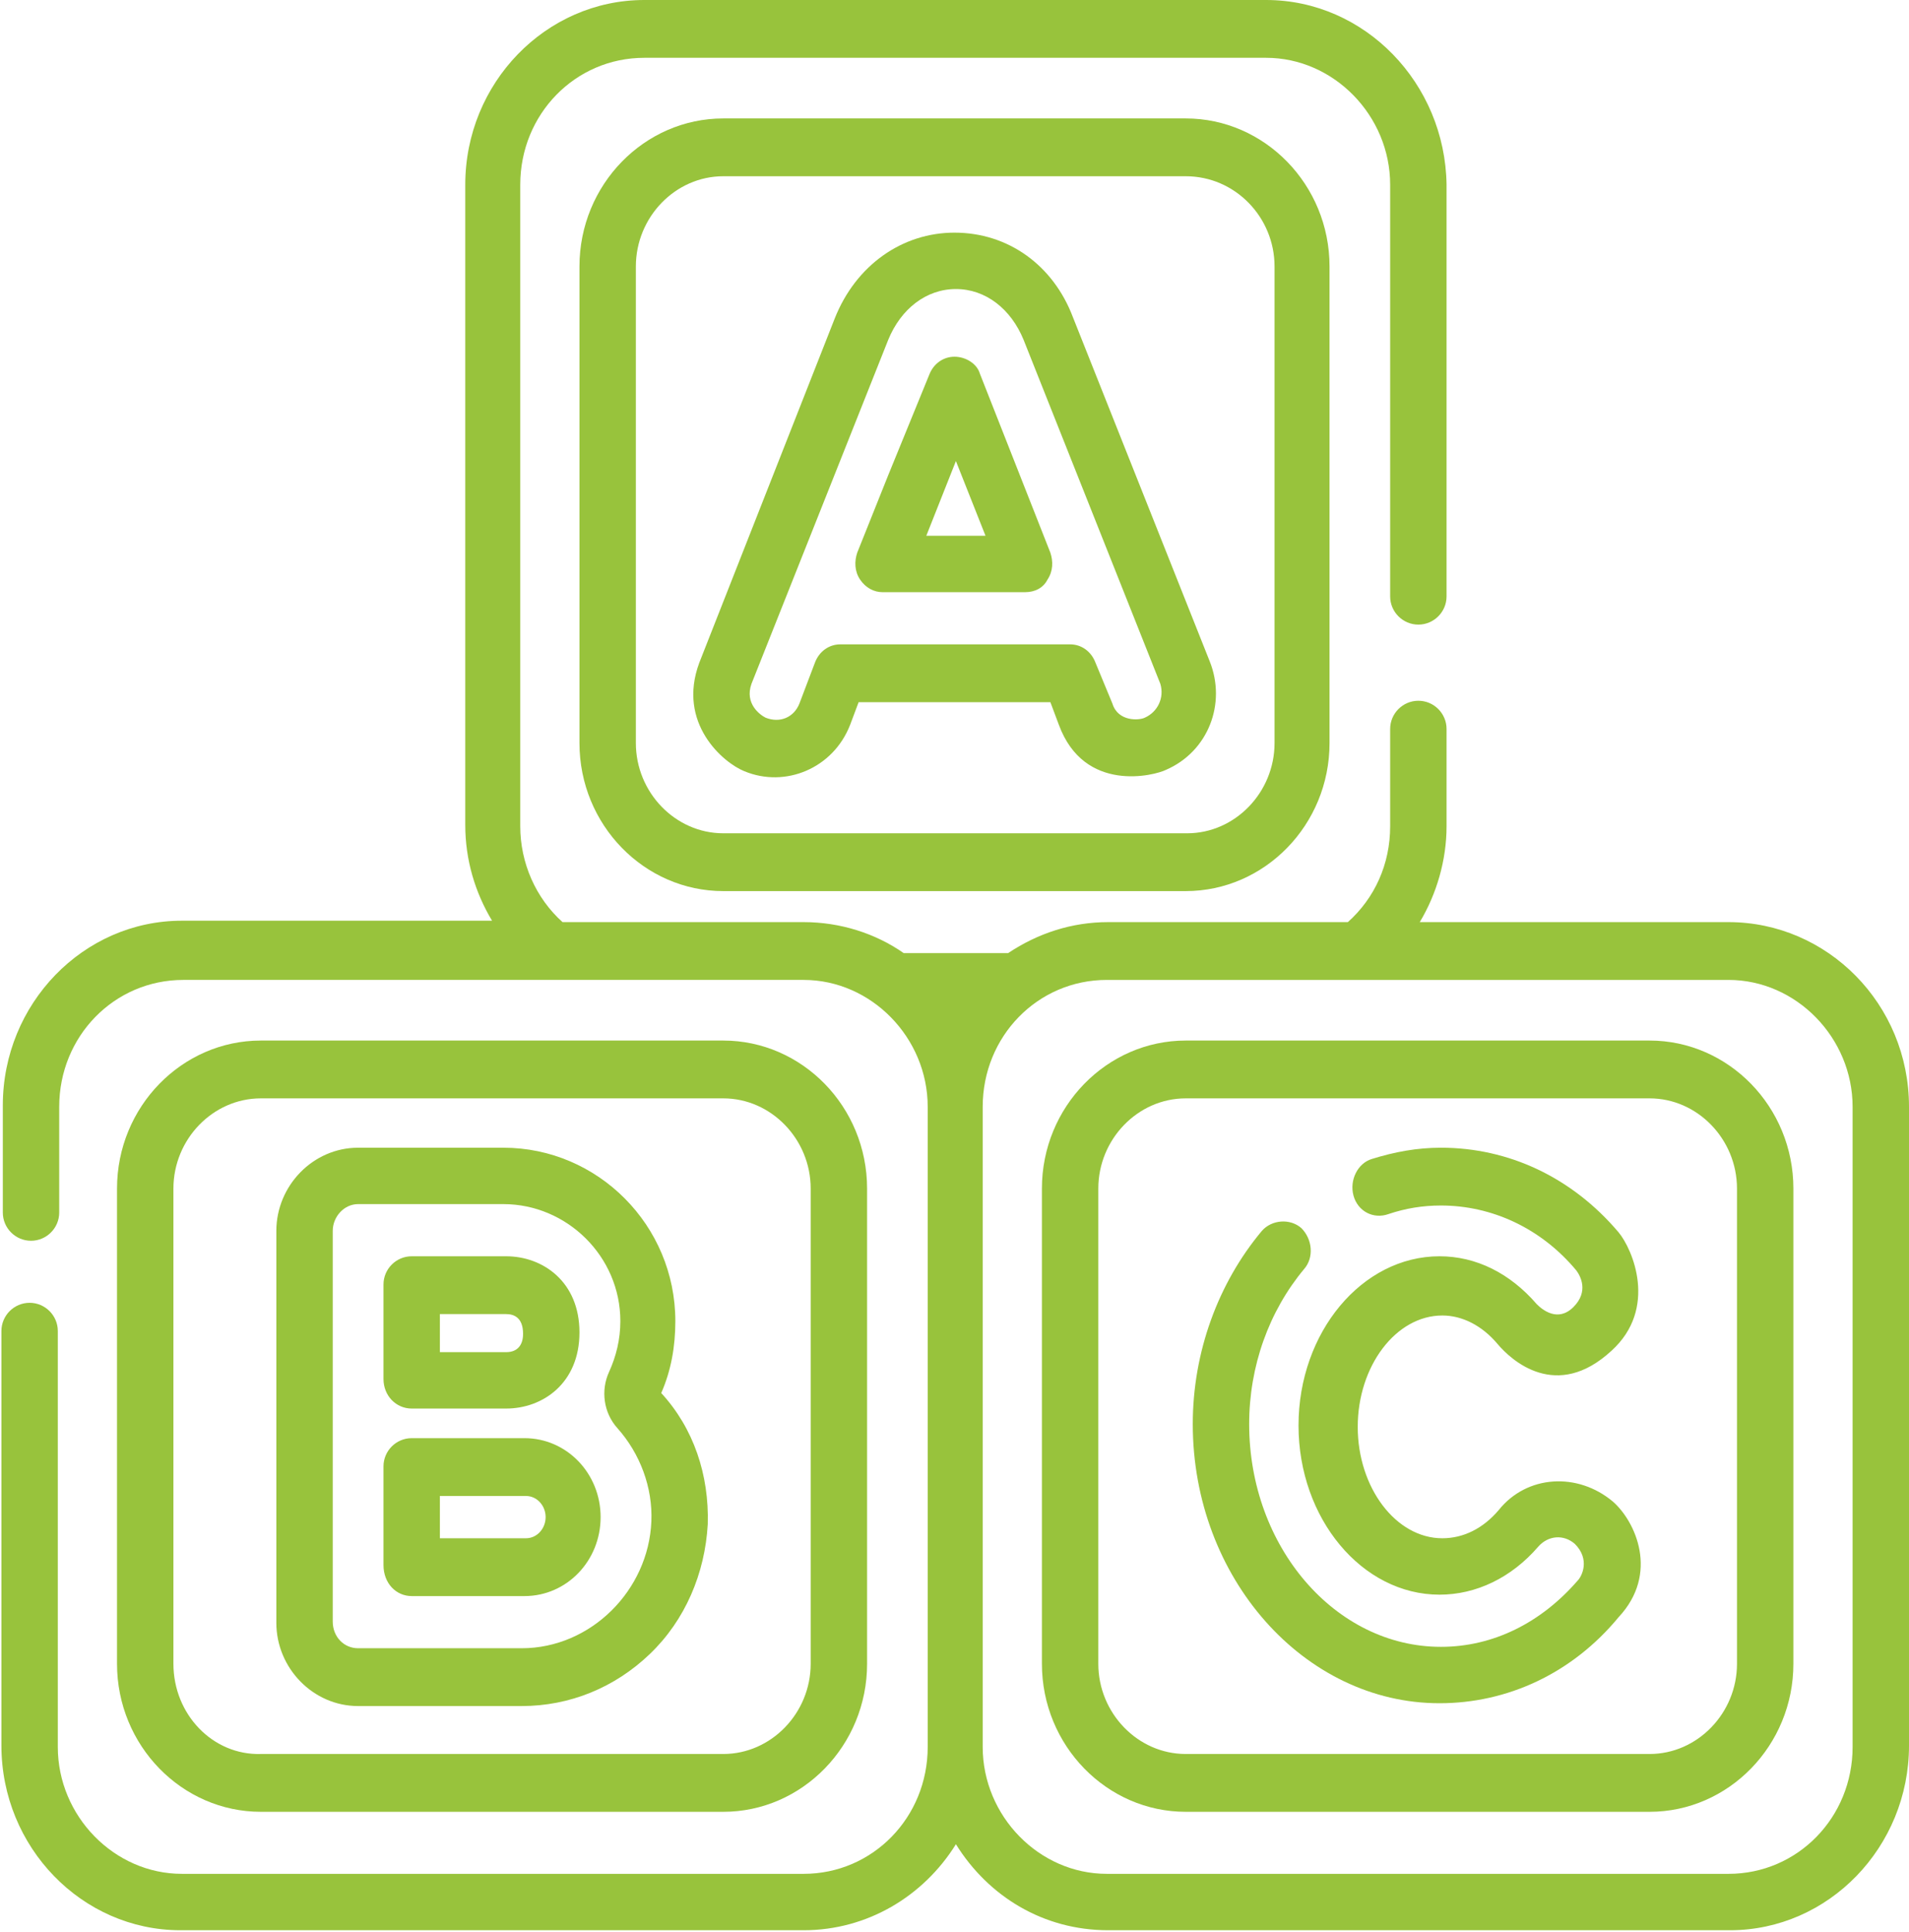 <svg version="1.1" id="Layer_1" xmlns="http://www.w3.org/2000/svg" x="0" y="0" viewBox="0 0 135.4 137" xml:space="preserve"><style>.st0{fill:#98c33c}</style><path class="st0" d="M114.4 106.5c-2.5-2.1-6.1-1.9-8.1.6-1.1 1.3-2.5 2-4 2-3.3 0-6-3.6-6-7.9s2.7-7.9 6-7.9c1.4 0 2.8.7 3.9 2 1 1.2 4.2 4.1 8.1.5 3.3-3 1.5-7.2.5-8.4-3.3-3.9-7.8-6-12.6-6-1.7 0-3.3.3-4.9.8-1 .3-1.6 1.5-1.3 2.6.3 1.1 1.4 1.7 2.5 1.3 1.2-.4 2.4-.6 3.7-.6 3.6 0 7.1 1.6 9.6 4.6.3.4.9 1.5-.2 2.6s-2.2.2-2.6-.2c-1.9-2.2-4.3-3.4-6.9-3.4-5.5 0-10 5.4-10 12s4.5 12 10 12c2.6 0 5.1-1.2 7-3.4.7-.8 1.8-.9 2.6-.2 1.1 1.1.5 2.3.2 2.6-2.6 3-6 4.7-9.7 4.7-7.5 0-13.6-7.1-13.6-15.8 0-4.1 1.4-8 3.9-11 .7-.8.6-2.1-.2-2.9-.8-.7-2.1-.6-2.8.2-3.1 3.7-4.9 8.6-4.9 13.7 0 10.9 7.9 19.8 17.5 19.8 4.8 0 9.4-2.1 12.7-6.1 2.9-3.1 1.2-6.8-.4-8.2M31.2 93.2h4.7c.5 0 1.2.2 1.2 1.4 0 .8-.4 1.3-1.2 1.3h-4.7v-2.7zm-2 6.7h6.7c2.6 0 5.2-1.8 5.2-5.4 0-3.6-2.6-5.4-5.2-5.4h-6.7c-1.1 0-2 .9-2 2v6.7c0 1.2.9 2.1 2 2.1m2 6.2h6.1c.8 0 1.4.7 1.4 1.5s-.6 1.5-1.4 1.5h-6.1v-3zm-2 7.1h8c3 0 5.4-2.5 5.4-5.6s-2.4-5.6-5.4-5.6h-8c-1.1 0-2 .9-2 2v7c0 1.3.9 2.2 2 2.2"/><path class="st0" d="M23.6 87.3c0-1 .8-1.9 1.8-1.9h10.3c4.5 0 8.3 3.7 8.3 8.3 0 1.3-.3 2.5-.8 3.6-.6 1.3-.4 2.9.6 4 1.6 1.8 2.5 4.2 2.4 6.6-.2 4.9-4.3 9-9.2 9H25.4c-1 0-1.8-.8-1.8-1.9V87.3zm1.8 33.7H37c3.4 0 6.6-1.3 9.1-3.7 2.5-2.4 3.9-5.7 4.1-9.2.1-3.5-1-6.8-3.3-9.3.7-1.6 1-3.3 1-5.1 0-6.8-5.5-12.3-12.2-12.3H25.4c-3.2 0-5.8 2.7-5.8 5.9v27.8c0 3.2 2.6 5.9 5.8 5.9m40.3-83l2.1-5.3 2.1 5.3h-4.2zm2-12.7c-.8 0-1.5.5-1.8 1.3L63 33.7l-2.2 5.5c-.2.6-.2 1.3.2 1.9.4.6 1 .9 1.6.9h10.1c.7 0 1.3-.3 1.6-.9.4-.6.4-1.3.2-1.9l-5-12.7c-.2-.7-1-1.2-1.8-1.2"/><path class="st0" d="M81.2 50.9c-.4.2-1.9.3-2.3-1L77.7 47c-.3-.8-1-1.3-1.8-1.3H59.6c-.8 0-1.5.5-1.8 1.3l-1.1 2.9c-.4 1-1.4 1.4-2.4 1-.4-.2-1.5-1-1-2.4L63 24.1c.9-2.2 2.7-3.6 4.8-3.6s3.9 1.4 4.8 3.6l9.7 24.4c.3 1-.2 2-1.1 2.4M67.7 16.5c-3.7 0-7 2.3-8.5 6.1L49.6 47c-1.6 4.3 1.7 7.1 3.2 7.7 2.9 1.2 6.3-.2 7.5-3.3l.6-1.6h13.6l.6 1.6c1.8 4.9 6.8 3.6 7.6 3.2 3-1.3 4.3-4.7 3.1-7.7l-9.7-24.4c-1.4-3.7-4.6-6-8.4-6"/><path class="st0" d="M90.4 18.9v33.8c0 3.5-2.8 6.4-6.2 6.4H51.3c-3.4 0-6.2-2.9-6.2-6.4V18.9c0-3.5 2.8-6.4 6.2-6.4h32.8c3.5 0 6.3 2.9 6.3 6.4M51.3 8.4c-5.6 0-10.2 4.7-10.2 10.5v33.8c0 5.8 4.6 10.5 10.2 10.5h32.8c5.6 0 10.2-4.7 10.2-10.5V18.9c0-5.8-4.6-10.5-10.2-10.5H51.3zM12.3 118V84.3c0-3.5 2.8-6.4 6.2-6.4h32.8c3.4 0 6.2 2.9 6.2 6.4V118c0 3.5-2.8 6.4-6.2 6.4H18.5c-3.4.1-6.2-2.8-6.2-6.4m39 10.5c5.6 0 10.2-4.7 10.2-10.5V84.3c0-5.8-4.6-10.5-10.2-10.5H18.5c-5.6 0-10.2 4.7-10.2 10.5V118c0 5.8 4.6 10.5 10.2 10.5h32.8zm71.9-10.5c0 3.5-2.8 6.4-6.2 6.4H84.1c-3.4 0-6.2-2.9-6.2-6.4V84.3c0-3.5 2.8-6.4 6.2-6.4H117c3.4 0 6.2 2.9 6.2 6.4V118zM117 73.8H84.1c-5.6 0-10.2 4.7-10.2 10.5V118c0 5.8 4.6 10.5 10.2 10.5H117c5.6 0 10.2-4.7 10.2-10.5V84.3c0-5.8-4.6-10.5-10.2-10.5"/><path class="st0" d="M131.4 123.9c0 5-3.9 9-8.8 9H78.5c-4.8 0-8.8-4.1-8.8-9V78.5c0-5 3.9-9 8.8-9h44.1c4.8 0 8.8 4.1 8.8 9v45.4zm-8.8-58.5h-21.9c1.2-2 1.9-4.4 1.9-6.8v-6.9c0-1.1-.9-2-2-2s-2 .9-2 2v6.9c0 2.7-1.1 5.1-3 6.8h-17c-2.6 0-5 .8-7.1 2.2h-7.4c-2-1.4-4.5-2.2-7.1-2.2H39.9c-1.9-1.7-3-4.2-3-6.8V13.1c0-5 3.9-9 8.8-9h44.1c4.8 0 8.8 4.1 8.8 9v29.2c0 1.1.9 2 2 2s2-.9 2-2V13.1C102.5 5.9 96.8 0 89.8 0H45.7C38.7 0 33 5.9 33 13.1v45.4c0 2.5.7 4.8 1.9 6.8h-22C5.9 65.3.2 71.2.2 78.4V86c0 1.1.9 2 2 2s2-.9 2-2v-7.5c0-5 3.9-9 8.8-9h44c4.8 0 8.8 4.1 8.8 9v45.4c0 5-3.9 9-8.8 9H12.9c-4.8 0-8.8-4.1-8.8-9V94.4c0-1.1-.9-2-2-2s-2 .9-2 2v29.4c0 7.2 5.7 13.1 12.7 13.1H57c4.5 0 8.5-2.4 10.8-6.1 2.3 3.7 6.2 6.1 10.8 6.1h44.1c7 0 12.7-5.9 12.7-13.1V78.5c0-7.3-5.8-13.1-12.8-13.1"/></svg>